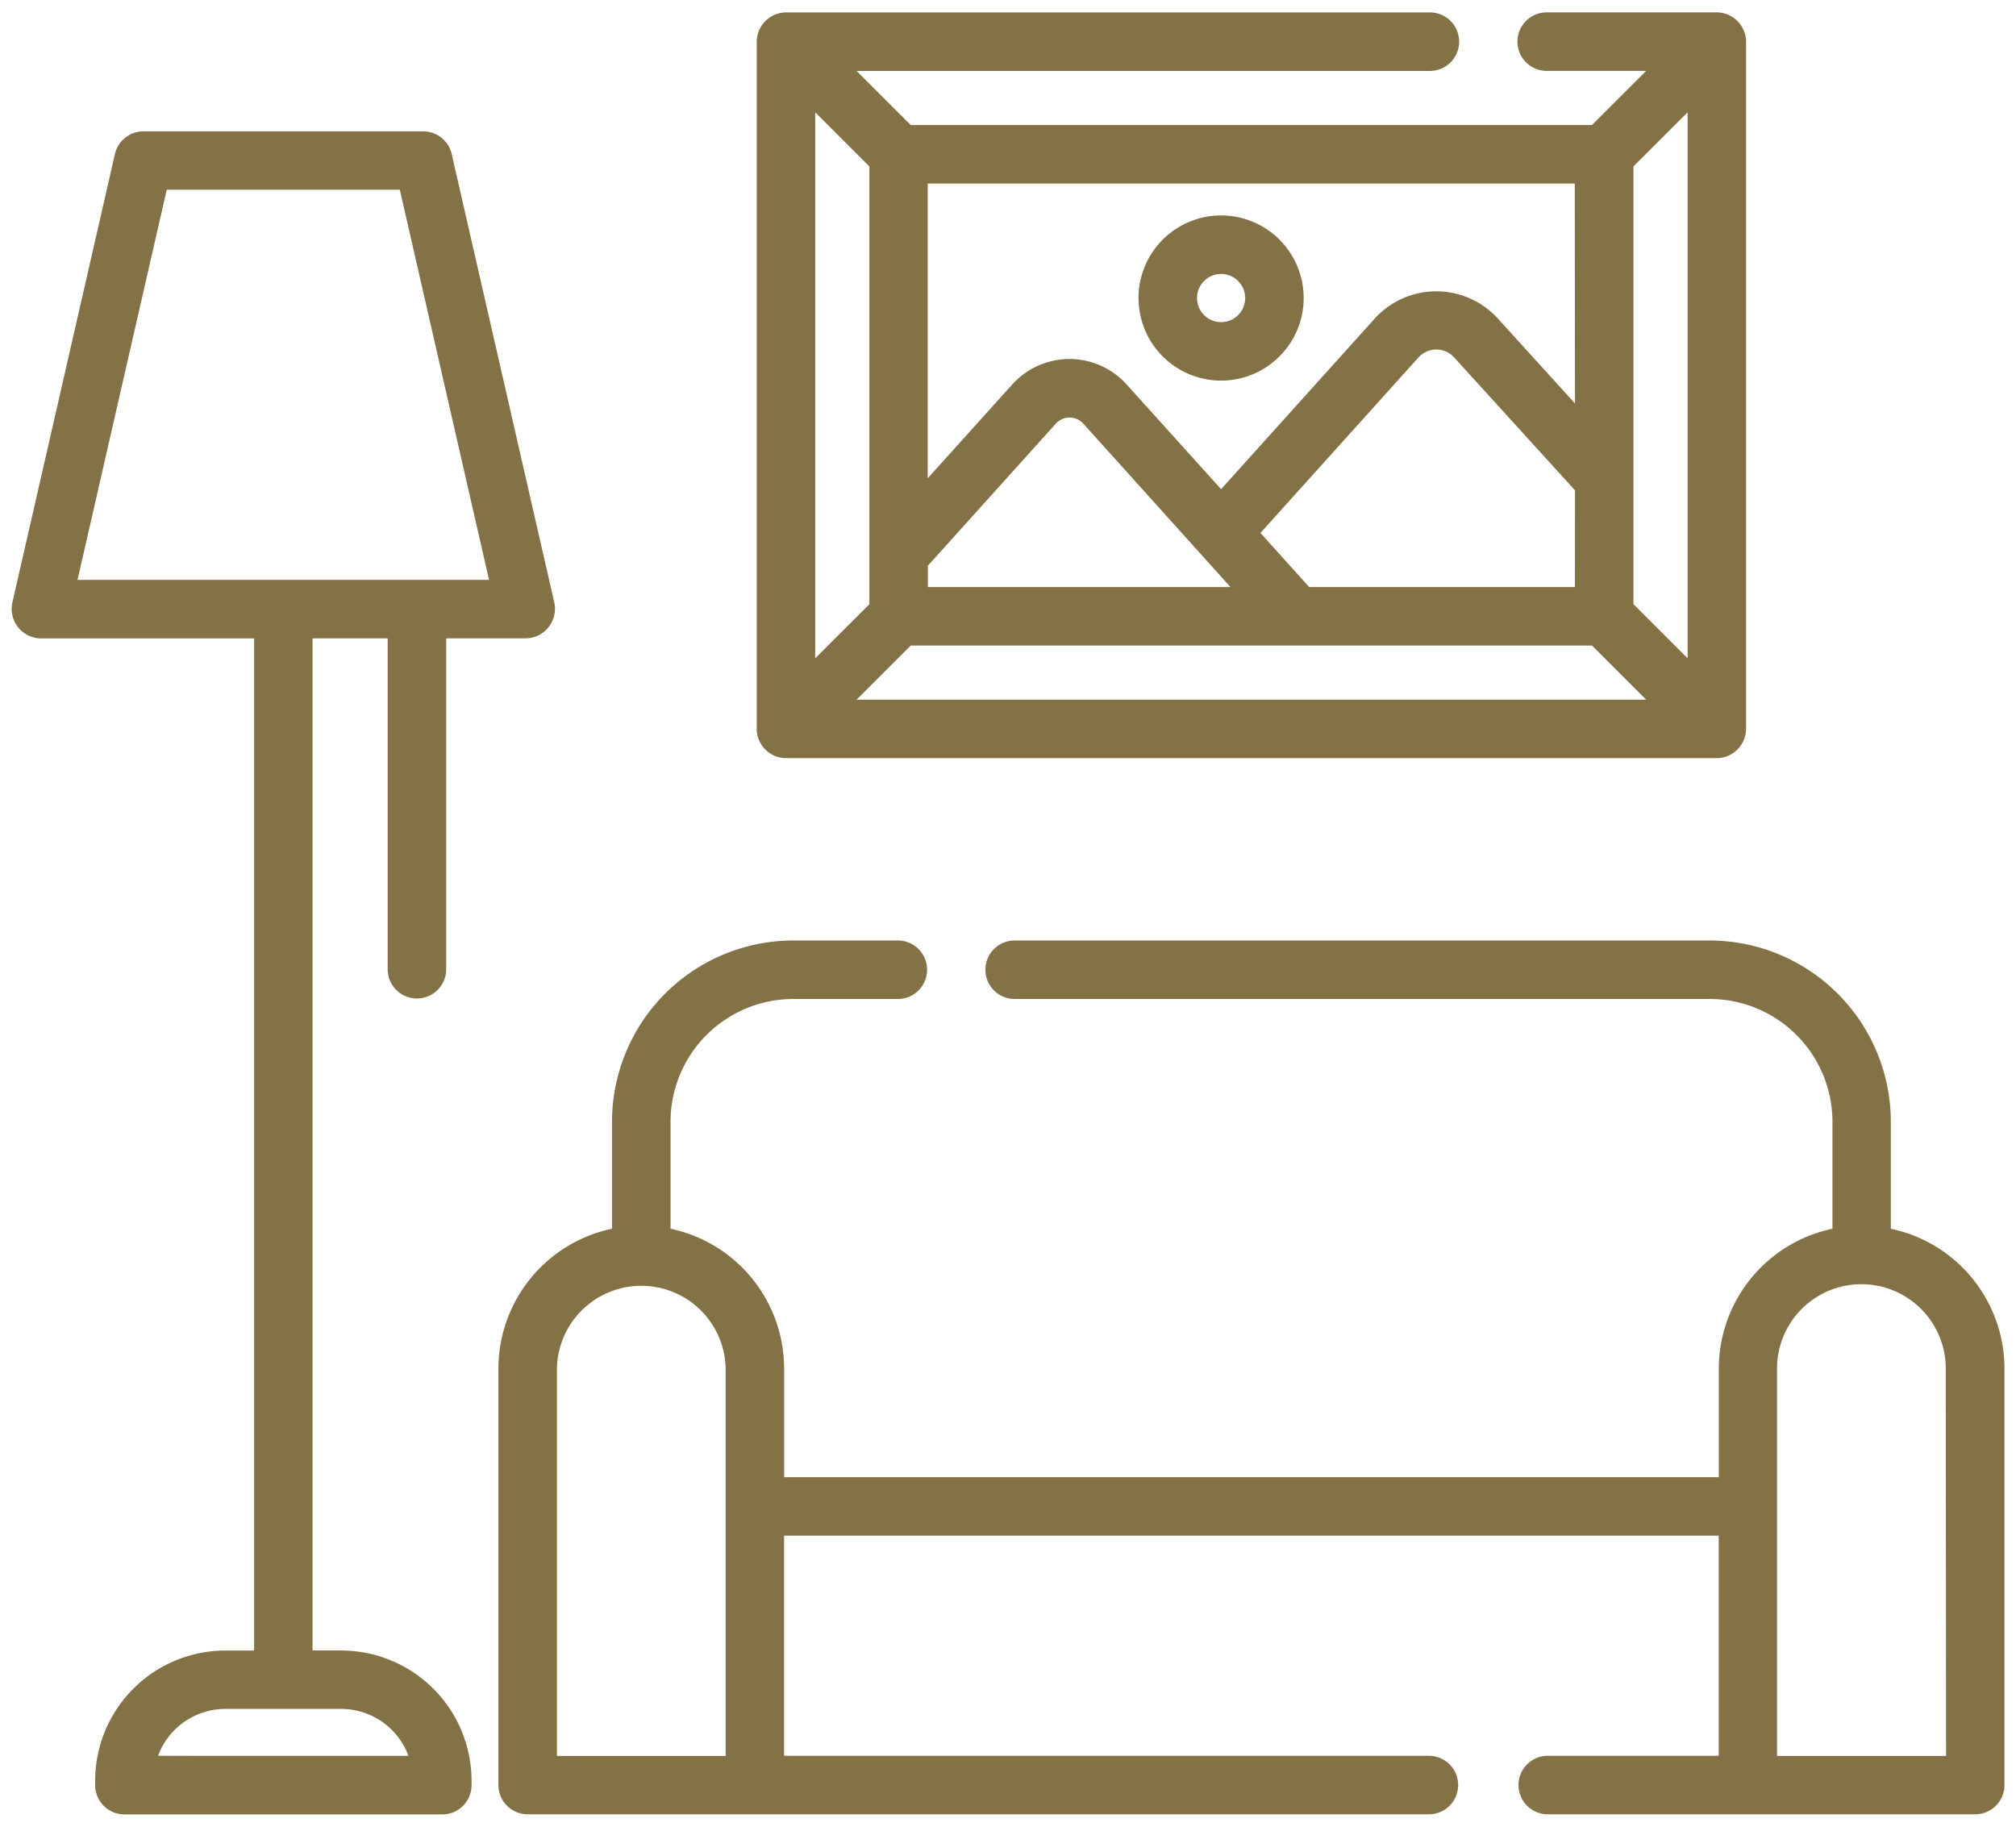 <svg xmlns="http://www.w3.org/2000/svg" width="64" height="58"><defs><clipPath id="a"><path data-name="Rectangle 412" transform="translate(-.368 -.333)" fill="#837246" d="M0 0h64v58H0z"/></clipPath></defs><g data-name="Group 1438"><path data-name="Path 2210" d="M60.026 39.014v-3.4a5.759 5.759 0 00-5.753-5.752H32.242a.929.929 0 100 1.857h22.031a3.9 3.9 0 013.9 3.895v3.4a4.543 4.543 0 00-3.607 4.439v3.449H24.893v-3.449a4.543 4.543 0 00-3.606-4.439v-3.4a3.9 3.9 0 013.9-3.895h3.346a.929.929 0 000-1.857h-3.351a5.759 5.759 0 00-5.753 5.752v3.4a4.543 4.543 0 00-3.606 4.439v13.224a.929.929 0 00.929.929h28.64a.929.929 0 000-1.857h-20.5v-6.99h29.67v6.99h-5.457a.929.929 0 000 1.857h13.6a.929.929 0 00.929-.929V43.453a4.543 4.543 0 00-3.607-4.439zM17.68 43.453a2.679 2.679 0 015.357 0v12.3H17.68zm44.1 12.3h-5.366v-12.3a2.678 2.678 0 015.356 0zm0 0" fill="#837246"/><g data-name="Group 1414"><g data-name="Group 1413" transform="translate(.368 .334)" clip-path="url(#a)" fill="#837246"><path data-name="Path 2211" d="M23.659 22.901a.939.939 0 00.924.838h29.551a.939.939 0 00.929-.929V.988a.939.939 0 00-.929-.929h-5.4a.929.929 0 00-.929.929.929.929 0 00.929.929h3.157l-1.72 1.719H28.544l-1.719-1.718h18.2a.929.929 0 00.929-.929.929.929 0 00-.929-.929H24.584a.939.939 0 00-.929.929V22.9zm3.166-1.019l1.719-1.719h21.629l1.719 1.719zm22.805-3.576h-8.436l-1.548-1.718 5.02-5.576a.764.764 0 011.127 0l3.838 4.222zm-10.935 0h-9.607v-.677l4.064-4.514a.589.589 0 01.869 0zM53.207 3.232v17.336l-1.719-1.719v-13.9zm-3.576 9.243l-2.46-2.708a2.64 2.64 0 00-3.884 0l-4.89 5.431-3-3.326a2.446 2.446 0 00-1.815-.808 2.461 2.461 0 00-1.815.808l-2.684 2.981V5.495h20.542zm-22.4-7.524v13.9l-1.719 1.717V3.231zm0 0"/><path data-name="Path 2212" d="M10.465 52.07h-.911V19.934h2.385V30.44a.929.929 0 00.929.929.928.928 0 00.929-.929V19.934h2.527a.938.938 0 00.905-1.135L13.972 4.558a.929.929 0 00-.905-.721H4.185a.929.929 0 00-.905.721L.024 18.801a.937.937 0 00.9 1.135h6.775v32.136h-.911a4.139 4.139 0 00-4.135 4.135v.14a.929.929 0 00.929.929h10.091a.929.929 0 00.929-.929v-.14a4.14 4.14 0 00-4.135-4.135zM4.925 5.691h7.4l2.832 12.386H2.093zm-.276 49.724a2.282 2.282 0 012.137-1.489h3.679a2.282 2.282 0 012.134 1.49zm0 0"/></g></g><path data-name="Path 2213" d="M38.765 12.085a2.625 2.625 0 002.622-2.622 2.625 2.625 0 00-2.622-2.623 2.625 2.625 0 00-2.622 2.623 2.625 2.625 0 002.622 2.622zm0-3.387a.766.766 0 01.765.765.765.765 0 01-.765.765.766.766 0 01-.765-.765.766.766 0 01.765-.765zm0 0" fill="#837246"/></g></svg>